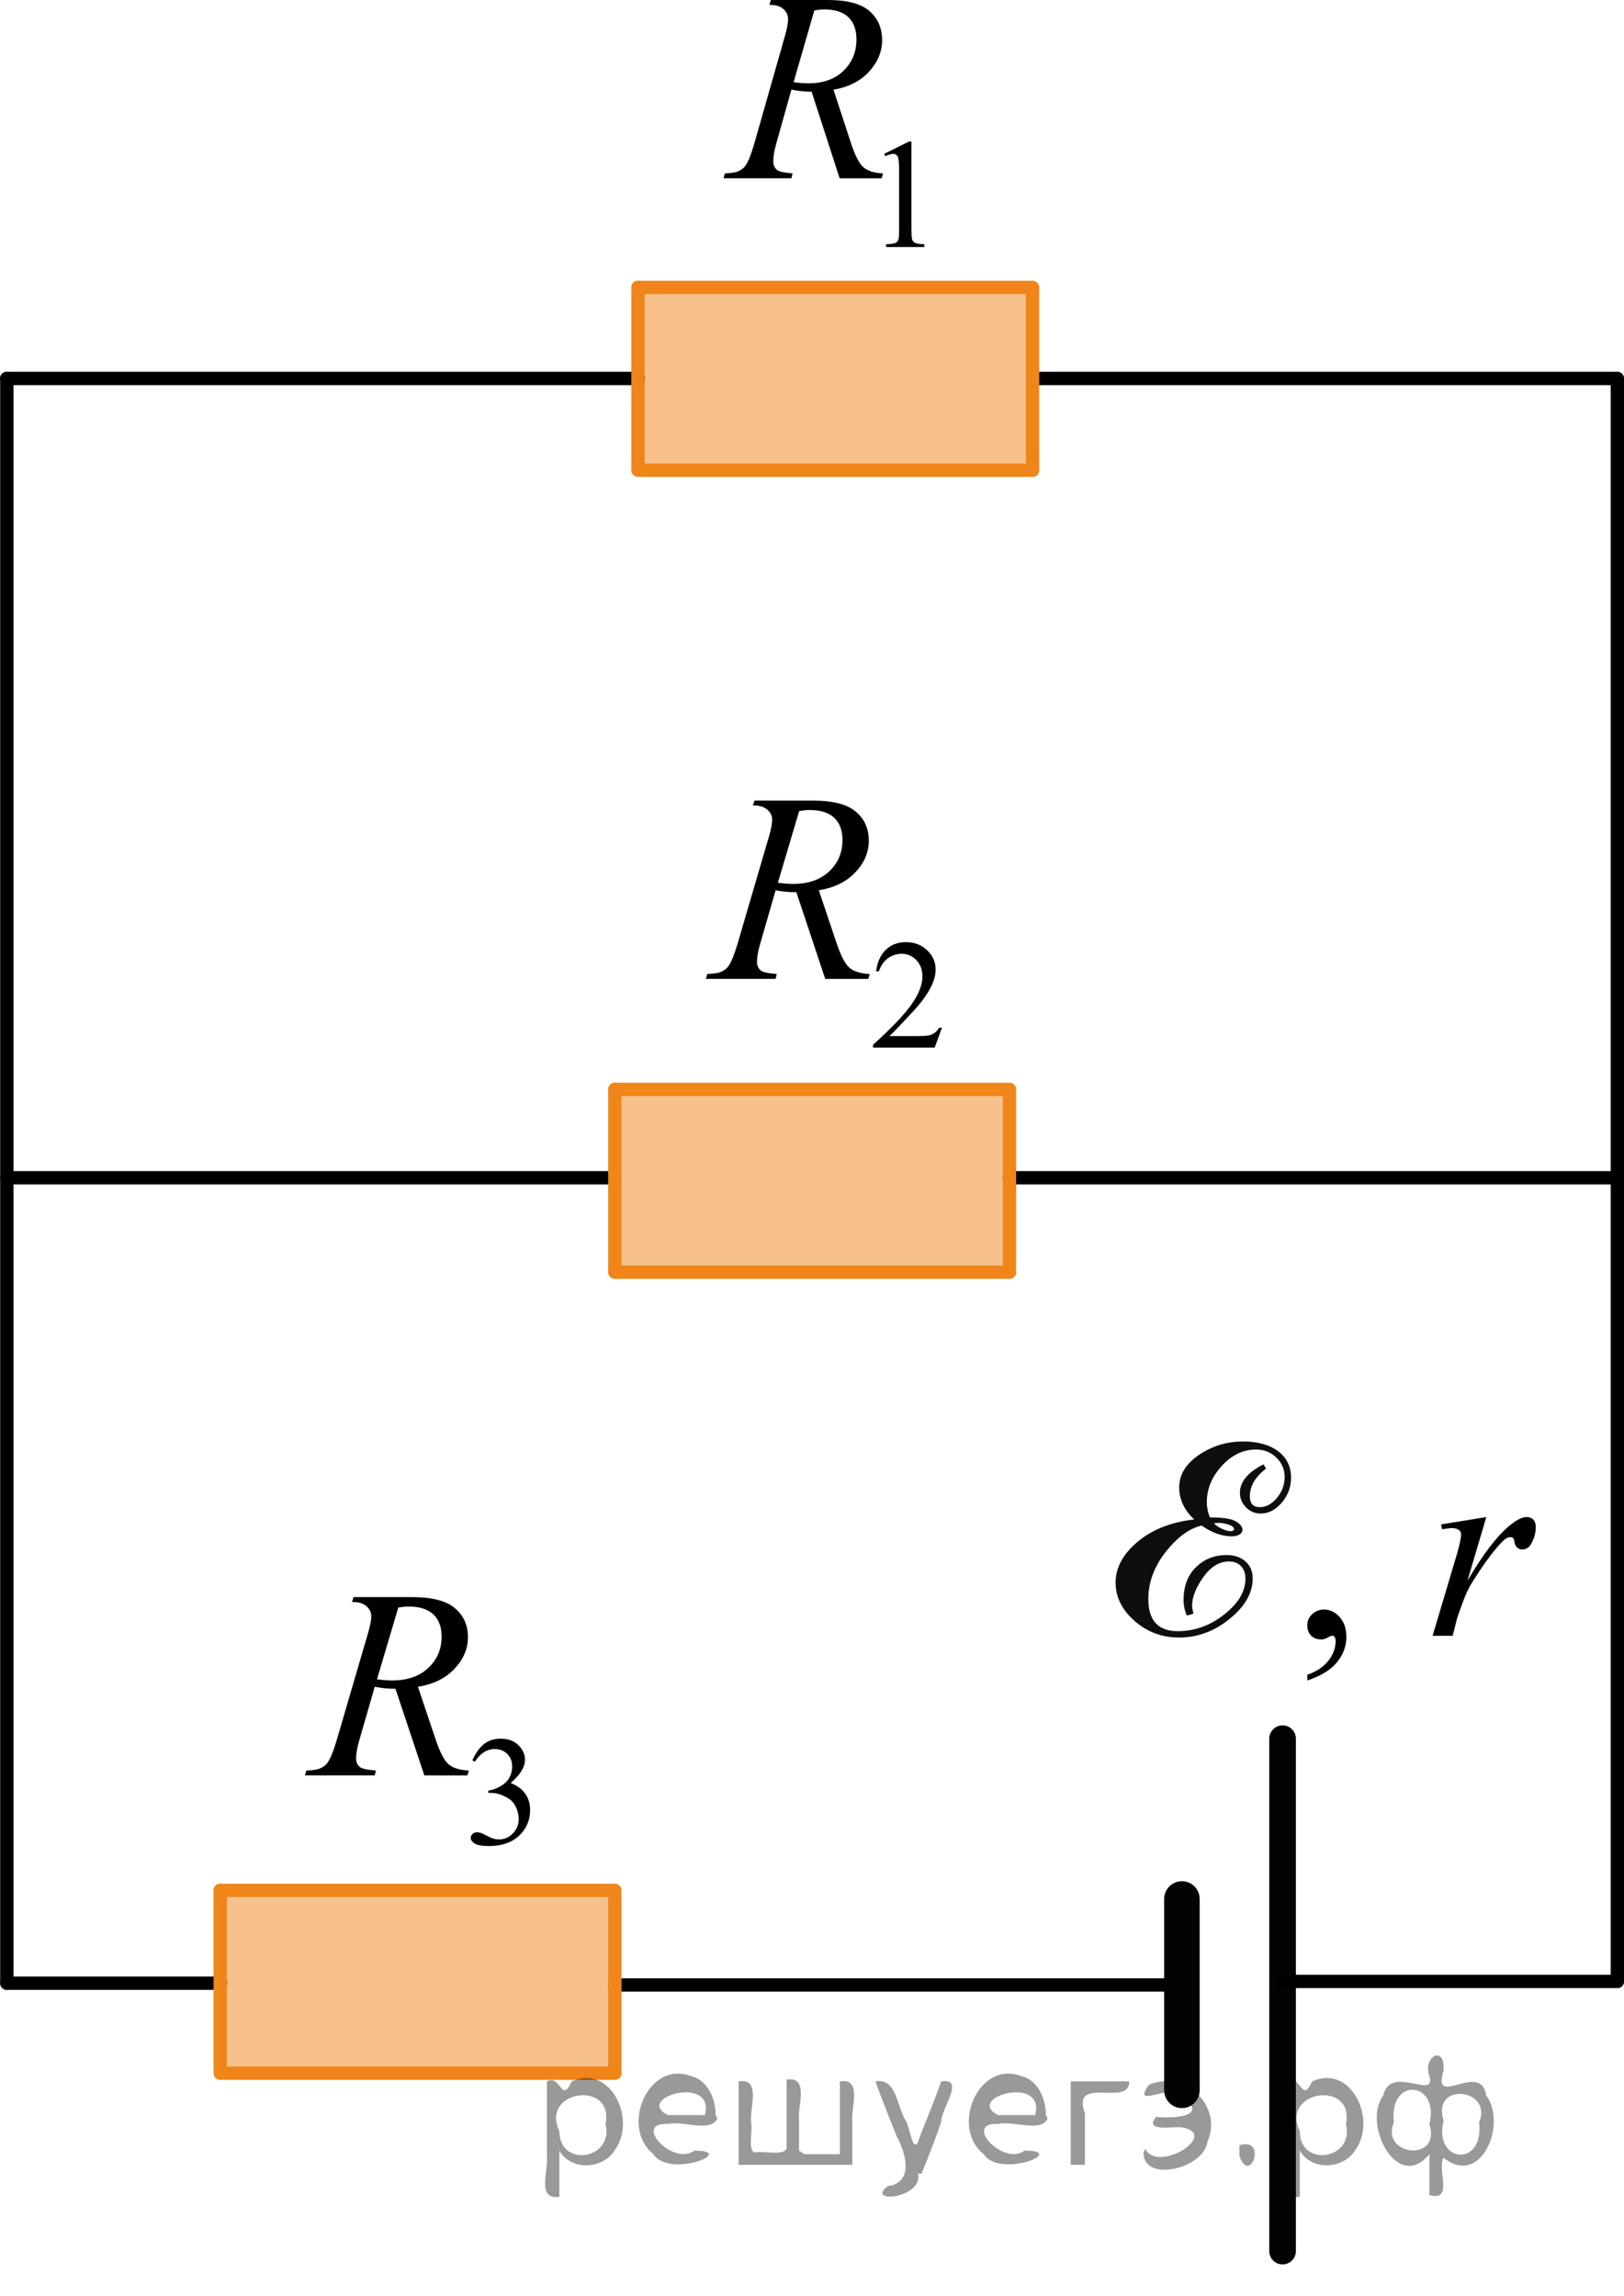 <?xml version="1.0" encoding="utf-8"?>
<!-- Generator: Adobe Illustrator 27.2.0, SVG Export Plug-In . SVG Version: 6.00 Build 0)  -->
<svg version="1.1" id="Слой_1" xmlns="http://www.w3.org/2000/svg" xmlns:xlink="http://www.w3.org/1999/xlink" x="0px" y="0px"
	 width="91.459px" height="129.291px" viewBox="0 0 91.459 129.291" enable-background="new 0 0 91.459 129.291"
	 xml:space="preserve">
<line fill="none" stroke="#000000" stroke-width="0.75" stroke-linecap="round" stroke-linejoin="round" stroke-miterlimit="10" x1="91.084" y1="66.318" x2="56.838" y2="66.318"/>
<line fill="none" stroke="#000000" stroke-width="0.75" stroke-linecap="round" stroke-linejoin="round" stroke-miterlimit="10" x1="66.562" y1="111.774" x2="34.626" y2="111.774"/>
<line fill="none" stroke="#000000" stroke-width="0.75" stroke-linecap="round" stroke-linejoin="round" stroke-miterlimit="10" x1="91.074" y1="21.311" x2="58.178" y2="21.311"/>
<line fill="none" stroke="#000000" stroke-width="0.75" stroke-linecap="round" stroke-linejoin="round" stroke-miterlimit="10" x1="34.613" y1="66.318" x2="0.385" y2="66.318"/>
<g>
	
		<line fill="none" stroke="#020304" stroke-width="2" stroke-linecap="round" stroke-linejoin="round" stroke-miterlimit="10" x1="66.562" y1="106.929" x2="66.562" y2="117.706"/>
	
		<line fill="none" stroke="#020304" stroke-width="1.5" stroke-linecap="round" stroke-linejoin="round" stroke-miterlimit="10" x1="72.23" y1="97.904" x2="72.23" y2="126.759"/>
</g>
<g>
	
		<line fill="none" stroke="#F08519" stroke-width="0.75" stroke-linecap="round" stroke-linejoin="round" stroke-miterlimit="10" x1="34.626" y1="71.635" x2="56.85" y2="71.635"/>
	
		<line fill="none" stroke="#F08519" stroke-width="0.75" stroke-linecap="round" stroke-linejoin="round" stroke-miterlimit="10" x1="34.626" y1="71.556" x2="34.626" y2="61.342"/>
	<polygon opacity="0.5" fill="#F08519" enable-background="new    " points="34.651,61.303 34.651,71.594 56.876,71.594 
		56.876,61.303 	"/>
	
		<line fill="none" stroke="#F08519" stroke-width="0.75" stroke-linecap="round" stroke-linejoin="round" stroke-miterlimit="10" x1="34.626" y1="61.342" x2="56.85" y2="61.342"/>
	
		<line fill="none" stroke="#F08519" stroke-width="0.75" stroke-linecap="round" stroke-linejoin="round" stroke-miterlimit="10" x1="56.85" y1="71.635" x2="56.85" y2="61.425"/>
	
		<path fill="none" stroke="#020304" stroke-width="0.75" stroke-linecap="round" stroke-linejoin="round" stroke-miterlimit="10" d="
		M47.274,66.163"/>
</g>
<line fill="none" stroke="#000000" stroke-width="0.75" stroke-linecap="round" stroke-linejoin="round" stroke-miterlimit="10" x1="35.953" y1="21.311" x2="0.375" y2="21.311"/>
<line fill="none" stroke="#000000" stroke-width="0.75" stroke-linecap="round" stroke-linejoin="round" stroke-miterlimit="10" x1="12.427" y1="111.673" x2="0.385" y2="111.673"/>
<line fill="none" stroke="#000000" stroke-width="0.75" stroke-linecap="round" stroke-linejoin="round" stroke-miterlimit="10" x1="0.385" y1="21.311" x2="0.385" y2="111.673"/>
<g>
	
		<line fill="none" stroke="#F08519" stroke-width="0.75" stroke-linecap="round" stroke-linejoin="round" stroke-miterlimit="10" x1="35.928" y1="26.477" x2="58.152" y2="26.477"/>
	
		<line fill="none" stroke="#F08519" stroke-width="0.75" stroke-linecap="round" stroke-linejoin="round" stroke-miterlimit="10" x1="35.928" y1="26.399" x2="35.928" y2="16.184"/>
	<polygon opacity="0.5" fill="#F08519" enable-background="new    " points="35.953,16.145 35.953,26.436 58.178,26.436 
		58.178,16.145 	"/>
	
		<line fill="none" stroke="#F08519" stroke-width="0.75" stroke-linecap="round" stroke-linejoin="round" stroke-miterlimit="10" x1="35.928" y1="16.184" x2="58.152" y2="16.184"/>
	
		<line fill="none" stroke="#F08519" stroke-width="0.75" stroke-linecap="round" stroke-linejoin="round" stroke-miterlimit="10" x1="58.152" y1="26.477" x2="58.152" y2="16.268"/>
	
		<path fill="none" stroke="#020304" stroke-width="0.75" stroke-linecap="round" stroke-linejoin="round" stroke-miterlimit="10" d="
		M48.576,21.008"/>
</g>
<g>
	
		<line fill="none" stroke="#F08519" stroke-width="0.75" stroke-linecap="round" stroke-linejoin="round" stroke-miterlimit="10" x1="12.401" y1="116.739" x2="34.626" y2="116.739"/>
	
		<line fill="none" stroke="#F08519" stroke-width="0.75" stroke-linecap="round" stroke-linejoin="round" stroke-miterlimit="10" x1="12.401" y1="116.661" x2="12.401" y2="106.446"/>
	<polygon opacity="0.5" fill="#F08519" enable-background="new    " points="12.427,106.407 12.427,116.698 34.651,116.698 
		34.651,106.407 	"/>
	
		<line fill="none" stroke="#F08519" stroke-width="0.75" stroke-linecap="round" stroke-linejoin="round" stroke-miterlimit="10" x1="12.401" y1="106.446" x2="34.626" y2="106.446"/>
	
		<line fill="none" stroke="#F08519" stroke-width="0.75" stroke-linecap="round" stroke-linejoin="round" stroke-miterlimit="10" x1="34.626" y1="116.739" x2="34.626" y2="106.53"/>
	
		<path fill="none" stroke="#020304" stroke-width="0.75" stroke-linecap="round" stroke-linejoin="round" stroke-miterlimit="10" d="
		M25.05,111.27"/>
</g>
<line fill="none" stroke="#000000" stroke-width="0.75" stroke-linecap="round" stroke-linejoin="round" stroke-miterlimit="10" x1="91.084" y1="21.311" x2="91.084" y2="111.573"/>
<line fill="none" stroke="#000000" stroke-width="0.75" stroke-linecap="round" stroke-linejoin="round" stroke-miterlimit="10" x1="91.084" y1="111.573" x2="72.23" y2="111.573"/>
<g>
	<g>
		<path d="M49.798,8.662l1.394-0.692h0.139v4.914c0,0.326,0.014,0.529,0.04,0.609c0.027,0.08,0.083,0.142,0.167,0.185
			c0.084,0.043,0.256,0.067,0.515,0.072v0.16h-2.152v-0.159c0.271-0.005,0.444-0.029,0.523-0.07
			c0.079-0.042,0.134-0.098,0.165-0.167c0.03-0.07,0.046-0.28,0.046-0.629V9.743c0-0.424-0.014-0.695-0.042-0.815
			c-0.02-0.092-0.056-0.159-0.107-0.201c-0.053-0.043-0.115-0.064-0.188-0.064c-0.104,0-0.249,0.044-0.435,0.133L49.798,8.662z"/>
	</g>
	<g>
		<path d="M47.287,10.039l-1.581-4.88c-0.369,0.005-0.747-0.032-1.136-0.111l-0.853,3.036c-0.111,0.396-0.167,0.729-0.167,1
			c0,0.207,0.07,0.37,0.211,0.488c0.106,0.089,0.398,0.153,0.874,0.192l-0.065,0.274h-3.824l0.081-0.274
			c0.358-0.015,0.602-0.052,0.728-0.11c0.199-0.084,0.345-0.197,0.438-0.341c0.155-0.232,0.317-0.642,0.487-1.229l1.727-6.064
			c0.116-0.404,0.175-0.718,0.175-0.94c0-0.227-0.091-0.419-0.273-0.577c-0.182-0.158-0.442-0.234-0.782-0.229L43.414,0h3.219
			c1.078,0,1.855,0.207,2.331,0.622s0.714,0.96,0.714,1.637c0,0.646-0.244,1.237-0.732,1.773c-0.487,0.535-1.156,0.875-2.006,1.018
			l0.961,2.94c0.233,0.721,0.466,1.189,0.699,1.406c0.233,0.218,0.609,0.341,1.129,0.37l-0.08,0.274h-2.362V10.039z M44.694,4.626
			c0.311,0.045,0.587,0.066,0.83,0.066c0.835,0,1.495-0.235,1.98-0.707c0.485-0.471,0.729-1.058,0.729-1.759
			c0-0.548-0.151-0.967-0.455-1.259c-0.304-0.291-0.759-0.437-1.365-0.437c-0.156,0-0.34,0.02-0.554,0.06L44.694,4.626z"/>
	</g>
</g>
<g>
	<g>
		<path d="M53.05,57.871l-0.412,1.12h-3.471v-0.159c1.021-0.921,1.739-1.673,2.156-2.257c0.416-0.584,0.625-1.117,0.625-1.601
			c0-0.369-0.114-0.673-0.343-0.91s-0.502-0.356-0.82-0.356c-0.289,0-0.549,0.084-0.779,0.252c-0.229,0.167-0.399,0.412-0.51,0.735
			h-0.16c0.072-0.529,0.258-0.936,0.558-1.219c0.299-0.283,0.673-0.425,1.121-0.425c0.478,0,0.876,0.151,1.196,0.455
			c0.319,0.303,0.479,0.661,0.479,1.073c0,0.294-0.07,0.589-0.209,0.884c-0.214,0.463-0.561,0.954-1.041,1.472
			c-0.721,0.778-1.17,1.247-1.35,1.407h1.536c0.313,0,0.531-0.011,0.657-0.034c0.126-0.022,0.239-0.069,0.341-0.14
			c0.102-0.069,0.189-0.169,0.265-0.298h0.161V57.871z"/>
	</g>
	<g>
		<path d="M46.474,55.12l-1.625-4.88c-0.38,0.005-0.769-0.032-1.168-0.111l-0.876,3.036c-0.115,0.396-0.173,0.729-0.173,1
			c0,0.207,0.073,0.37,0.218,0.488c0.109,0.089,0.409,0.153,0.898,0.192l-0.067,0.274h-3.931l0.082-0.274
			c0.369-0.015,0.619-0.052,0.749-0.11c0.204-0.084,0.354-0.197,0.449-0.341c0.159-0.232,0.326-0.642,0.501-1.229l1.775-6.064
			c0.119-0.404,0.18-0.718,0.18-0.94c0-0.227-0.094-0.419-0.281-0.577c-0.187-0.158-0.455-0.234-0.805-0.229l0.09-0.274h3.31
			c1.107,0,1.906,0.207,2.396,0.622c0.49,0.415,0.734,0.96,0.734,1.637c0,0.646-0.251,1.237-0.753,1.773
			c-0.502,0.535-1.189,0.875-2.063,1.018l0.988,2.94c0.239,0.721,0.479,1.189,0.719,1.406c0.239,0.218,0.626,0.341,1.16,0.37
			l-0.082,0.274h-2.425V55.12z M43.808,49.707c0.319,0.045,0.604,0.066,0.854,0.066c0.858,0,1.538-0.235,2.037-0.707
			c0.499-0.471,0.748-1.058,0.748-1.759c0-0.548-0.155-0.967-0.468-1.259c-0.312-0.291-0.779-0.437-1.403-0.437
			c-0.16,0-0.35,0.02-0.569,0.06L43.808,49.707z"/>
	</g>
</g>
<g>
	<g>
		<path d="M26.601,99.132c0.168-0.393,0.38-0.695,0.636-0.908s0.575-0.32,0.957-0.32c0.472,0,0.833,0.152,1.085,0.455
			c0.19,0.227,0.286,0.469,0.286,0.727c0,0.422-0.27,0.859-0.807,1.313c0.361,0.141,0.635,0.34,0.819,0.6
			c0.186,0.262,0.278,0.568,0.278,0.92c0,0.504-0.162,0.939-0.486,1.309c-0.423,0.48-1.034,0.721-1.836,0.721
			c-0.396,0-0.666-0.049-0.809-0.146c-0.144-0.098-0.215-0.201-0.215-0.313c0-0.084,0.034-0.156,0.102-0.219
			c0.068-0.063,0.15-0.096,0.245-0.096c0.072,0,0.146,0.012,0.222,0.035c0.049,0.014,0.16,0.066,0.334,0.156s0.294,0.145,0.36,0.162
			c0.106,0.031,0.221,0.047,0.343,0.047c0.295,0,0.552-0.113,0.771-0.34c0.218-0.225,0.327-0.492,0.327-0.803
			c0-0.225-0.051-0.445-0.151-0.66c-0.076-0.16-0.158-0.281-0.248-0.365c-0.124-0.113-0.295-0.217-0.512-0.311
			s-0.438-0.139-0.664-0.139h-0.139v-0.13c0.229-0.029,0.458-0.111,0.688-0.246c0.23-0.133,0.397-0.295,0.501-0.484
			s0.156-0.396,0.156-0.623c0-0.293-0.093-0.531-0.279-0.713s-0.419-0.273-0.696-0.273c-0.449,0-0.823,0.238-1.124,0.713
			L26.601,99.132z"/>
	</g>
	<g>
		<path d="M23.897,99.972l-1.625-4.879c-0.38,0.004-0.769-0.033-1.168-0.111l-0.876,3.035c-0.115,0.396-0.173,0.729-0.173,1
			c0,0.207,0.073,0.371,0.218,0.488c0.109,0.09,0.409,0.154,0.898,0.193l-0.067,0.273h-3.931l0.082-0.273
			c0.369-0.016,0.619-0.053,0.749-0.111c0.204-0.084,0.354-0.197,0.449-0.34c0.159-0.232,0.326-0.643,0.501-1.23l1.775-6.064
			c0.119-0.404,0.18-0.717,0.18-0.939c0-0.227-0.094-0.42-0.281-0.578s-0.455-0.234-0.805-0.229l0.09-0.275h3.31
			c1.107,0,1.906,0.207,2.396,0.623c0.489,0.414,0.734,0.959,0.734,1.637c0,0.646-0.251,1.236-0.753,1.773
			c-0.502,0.535-1.189,0.875-2.063,1.018l0.988,2.939c0.239,0.721,0.479,1.189,0.719,1.406c0.239,0.219,0.626,0.342,1.16,0.371
			l-0.082,0.273C26.322,99.972,23.897,99.972,23.897,99.972z M21.231,94.56c0.319,0.045,0.604,0.066,0.854,0.066
			c0.858,0,1.538-0.236,2.037-0.707s0.748-1.059,0.748-1.76c0-0.547-0.155-0.967-0.468-1.258c-0.312-0.291-0.779-0.438-1.403-0.438
			c-0.16,0-0.35,0.02-0.569,0.061L21.231,94.56z"/>
	</g>
</g>
<path d="M89.6,129.291"/>
<g>
	<g enable-background="new    ">
		<path d="M73.624,94.626v-0.324c0.507-0.168,0.899-0.428,1.178-0.779s0.417-0.725,0.417-1.119c0-0.094-0.022-0.172-0.066-0.236
			c-0.035-0.045-0.069-0.066-0.104-0.066c-0.054,0-0.172,0.049-0.354,0.148c-0.089,0.043-0.182,0.066-0.281,0.066
			c-0.241,0-0.433-0.072-0.576-0.215c-0.143-0.143-0.214-0.34-0.214-0.592c0-0.24,0.092-0.447,0.277-0.619
			c0.185-0.172,0.41-0.258,0.676-0.258c0.325,0,0.614,0.141,0.868,0.424s0.38,0.658,0.38,1.127c0,0.506-0.176,0.979-0.528,1.414
			C74.945,94.032,74.386,94.376,73.624,94.626z"/>
	</g>
</g>
<g>
	<g enable-background="new    ">
		<path d="M81.157,85.839l2.548-0.414l-1.063,3.588c0.862-1.471,1.645-2.5,2.349-3.086c0.399-0.336,0.724-0.502,0.975-0.502
			c0.162,0,0.29,0.047,0.384,0.143c0.094,0.098,0.14,0.236,0.14,0.418c0,0.326-0.083,0.635-0.251,0.932
			c-0.118,0.221-0.288,0.332-0.509,0.332c-0.113,0-0.21-0.037-0.292-0.111c-0.081-0.074-0.132-0.188-0.151-0.34
			c-0.01-0.094-0.032-0.154-0.066-0.184c-0.04-0.041-0.086-0.061-0.14-0.061c-0.084,0-0.163,0.02-0.236,0.061
			c-0.128,0.068-0.323,0.26-0.583,0.574c-0.409,0.484-0.852,1.109-1.33,1.877c-0.207,0.324-0.384,0.691-0.532,1.1
			c-0.207,0.563-0.325,0.898-0.354,1.012l-0.236,0.932h-1.13l1.366-4.586c0.158-0.533,0.236-0.912,0.236-1.139
			c0-0.088-0.037-0.162-0.111-0.221c-0.098-0.078-0.229-0.119-0.391-0.119c-0.104,0-0.293,0.023-0.569,0.066L81.157,85.839z"/>
	</g>
</g>
<g>
	<g>
		<g>
			<g>
				<g>
					<defs>
						<polyline id="SVGID_1_" points="61.431,93.384 61.431,80.027 75.13,80.027 75.13,93.384 						"/>
					</defs>
					<clipPath id="SVGID_00000103947639647413965870000016230087589212179329_">
						<use xlink:href="#SVGID_1_"  overflow="visible"/>
					</clipPath>
					<g clip-path="url(#SVGID_00000103947639647413965870000016230087589212179329_)">
						<path fill="#0D0F0F" d="M67.254,85.562c-0.563-0.531-0.845-1.134-0.845-1.807c0-0.717,0.373-1.328,1.116-1.832
							c0.744-0.502,1.57-0.754,2.479-0.754c0.83,0,1.489,0.184,1.976,0.549c0.486,0.367,0.728,0.863,0.728,1.49
							c0,0.535-0.177,1.006-0.527,1.412c-0.354,0.405-0.746,0.608-1.18,0.608c-0.316,0-0.594-0.114-0.825-0.346
							c-0.232-0.23-0.347-0.505-0.347-0.824c0-0.615,0.442-1.149,1.327-1.604l0.146,0.24c-0.61,0.467-0.914,0.985-0.914,1.563
							c0,0.407,0.188,0.61,0.565,0.61c0.353,0,0.669-0.174,0.958-0.519s0.436-0.737,0.436-1.176c0-0.433-0.155-0.8-0.47-1.101
							c-0.315-0.301-0.694-0.449-1.143-0.449c-0.729,0-1.372,0.311-1.931,0.928c-0.561,0.617-0.838,1.297-0.838,2.035
							c0,0.289,0.057,0.576,0.171,0.859c0.738,0,1.229,0.077,1.474,0.229c0.24,0.15,0.363,0.307,0.363,0.462
							c0,0.116-0.06,0.209-0.174,0.276c-0.117,0.064-0.259,0.1-0.417,0.1c-0.563,0-1.133-0.202-1.709-0.609
							c-0.696,0.161-1.37,0.656-2.024,1.485c-0.651,0.83-0.979,1.715-0.979,2.655c0,1.205,0.553,1.808,1.657,1.808
							c0.955,0,1.83-0.315,2.623-0.944c0.795-0.629,1.189-1.295,1.189-2.009c0-0.301-0.084-0.536-0.251-0.711
							c-0.166-0.174-0.394-0.262-0.68-0.262c-0.539,0-1.021,0.295-1.441,0.885c-0.421,0.588-0.631,1.127-0.631,1.613
							c0,0.102,0.027,0.243,0.08,0.428c-0.092,0.047-0.219,0.086-0.381,0.119c-0.117-0.283-0.179-0.574-0.179-0.875
							c0-0.774,0.231-1.394,0.699-1.849c0.469-0.455,1.04-0.682,1.721-0.682c0.446,0,0.806,0.121,1.071,0.365
							c0.27,0.242,0.402,0.559,0.402,0.949c0,0.813-0.429,1.572-1.291,2.275c-0.861,0.702-1.813,1.057-2.854,1.057
							c-0.967,0-1.805-0.314-2.514-0.941c-0.709-0.625-1.063-1.342-1.063-2.152c0-0.84,0.416-1.608,1.247-2.307
							C64.909,86.117,65.971,85.701,67.254,85.562z M68.368,85.769c0.07,0.102,0.208,0.202,0.417,0.303
							c0.209,0.098,0.377,0.147,0.508,0.147c0.137,0,0.201-0.04,0.201-0.12c0-0.091-0.094-0.172-0.281-0.242
							c-0.189-0.068-0.396-0.104-0.617-0.104L68.368,85.769z"/>
					</g>
				</g>
			</g>
		</g>
	</g>
</g>
<g style="stroke:none;fill:#000;fill-opacity:0.4" > <path d="m 31.5,121.2 c 0,0.8 0,1.6 0,2.5 -1.3,0.2 -0.6,-1.5 -0.7,-2.3 0,-1.4 0,-2.8 0,-4.2 0.8,-0.4 0.8,1.3 1.4,0.0 2.2,-1.0 3.7,2.2 2.4,3.9 -0.6,1.0 -2.4,1.2 -3.1,0.0 z m 2.6,-1.6 c 0.5,-2.5 -3.7,-1.9 -2.6,0.4 0.0,2.1 3.1,1.6 2.6,-0.4 z" /> <path d="m 40.4,119.3 c -0.4,0.8 -1.9,0.1 -2.8,0.3 -2.0,-0.1 0.3,2.4 1.5,1.5 2.5,0.0 -1.4,1.6 -2.3,0.2 -1.9,-1.5 -0.3,-5.3 2.1,-4.4 0.9,0.2 1.4,1.2 1.4,2.2 z m -0.7,-0.2 c 0.6,-2.3 -4.0,-1.0 -2.1,0.0 0.7,0 1.4,-0.0 2.1,-0.0 z" /> <path d="m 45.3,121.3 c 0.6,0 1.3,0 2.0,0 0,-1.3 0,-2.7 0,-4.1 1.3,-0.2 0.6,1.5 0.7,2.3 0,0.8 0,1.6 0,2.4 -2.1,0 -4.2,0 -6.4,0 0,-1.5 0,-3.1 0,-4.7 1.3,-0.2 0.6,1.5 0.7,2.3 0.1,0.5 -0.2,1.6 0.2,1.7 0.5,-0.1 1.6,0.2 1.8,-0.2 0,-1.3 0,-2.6 0,-3.9 1.3,-0.2 0.6,1.5 0.7,2.3 0,0.5 0,1.1 0,1.7 z" /> <path d="m 51.7,122.4 c 0.3,1.4 -3.0,1.7 -1.7,0.7 1.5,-0.2 1.0,-1.9 0.5,-2.8 -0.4,-1.0 -0.8,-2.0 -1.2,-3.1 1.2,-0.2 1.2,1.4 1.7,2.2 0.2,0.2 0.4,1.9 0.7,1.2 0.4,-1.1 0.9,-2.2 1.3,-3.4 1.4,-0.2 0.0,1.5 -0.0,2.3 -0.3,0.9 -0.7,1.9 -1.1,2.9 z" /> <path d="m 59.0,119.3 c -0.4,0.8 -1.9,0.1 -2.8,0.3 -2.0,-0.1 0.3,2.4 1.5,1.5 2.5,0.0 -1.4,1.6 -2.3,0.2 -1.9,-1.5 -0.3,-5.3 2.1,-4.4 0.9,0.2 1.4,1.2 1.4,2.2 z m -0.7,-0.2 c 0.6,-2.3 -4.0,-1.0 -2.1,0.0 0.7,0 1.4,-0.0 2.1,-0.0 z" /> <path d="m 60.3,121.9 c 0,-1.5 0,-3.1 0,-4.7 1.1,0 2.2,0 3.3,0 0.0,1.5 -3.3,-0.4 -2.5,1.8 0,0.9 0,1.9 0,2.9 -0.2,0 -0.5,0 -0.7,0 z" /> <path d="m 64.5,121.0 c 0.7,1.4 4.2,-0.8 2.1,-1.2 -0.5,-0.1 -2.2,0.3 -1.5,-0.6 1.0,0.1 3.1,0.0 1.4,-1.2 -0.6,-0.7 -2.8,0.8 -1.8,-0.6 2.0,-0.9 4.2,1.2 3.3,3.2 -0.2,1.5 -3.5,2.3 -3.6,0.7 l 0,-0.1 0,-0.0 0,0 z" /> <path d="m 69.8,120.8 c 1.6,-0.5 0.6,2.3 -0.0,0.6 -0.0,-0.2 0.0,-0.4 0.0,-0.6 z" /> <path d="m 73.2,121.2 c 0,0.8 0,1.6 0,2.5 -1.3,0.2 -0.6,-1.5 -0.7,-2.3 0,-1.4 0,-2.8 0,-4.2 0.8,-0.4 0.8,1.3 1.4,0.0 2.2,-1.0 3.7,2.2 2.4,3.9 -0.6,1.0 -2.4,1.2 -3.1,0.0 z m 2.6,-1.6 c 0.5,-2.5 -3.7,-1.9 -2.6,0.4 0.0,2.1 3.1,1.6 2.6,-0.4 z" /> <path d="m 78.5,119.5 c -0.8,1.9 2.7,2.3 2.0,0.1 0.6,-2.4 -2.3,-2.7 -2.0,-0.1 z m 2.0,4.2 c 0,-0.8 0,-1.6 0,-2.4 -1.8,2.2 -3.8,-1.7 -2.6,-3.3 0.4,-1.8 3.0,0.3 2.6,-1.1 -0.4,-1.1 0.9,-1.8 0.8,-0.3 -0.7,2.2 2.1,-0.6 2.4,1.4 1.2,1.6 -0.3,5.2 -2.4,3.5 -0.4,0.6 0.6,2.5 -0.8,2.1 z m 2.8,-4.2 c 0.8,-1.9 -2.7,-2.3 -2.0,-0.1 -0.6,2.4 2.3,2.7 2.0,0.1 z" /> </g></svg>

<!--File created and owned by https://sdamgia.ru. Copying is prohibited. All rights reserved.-->
